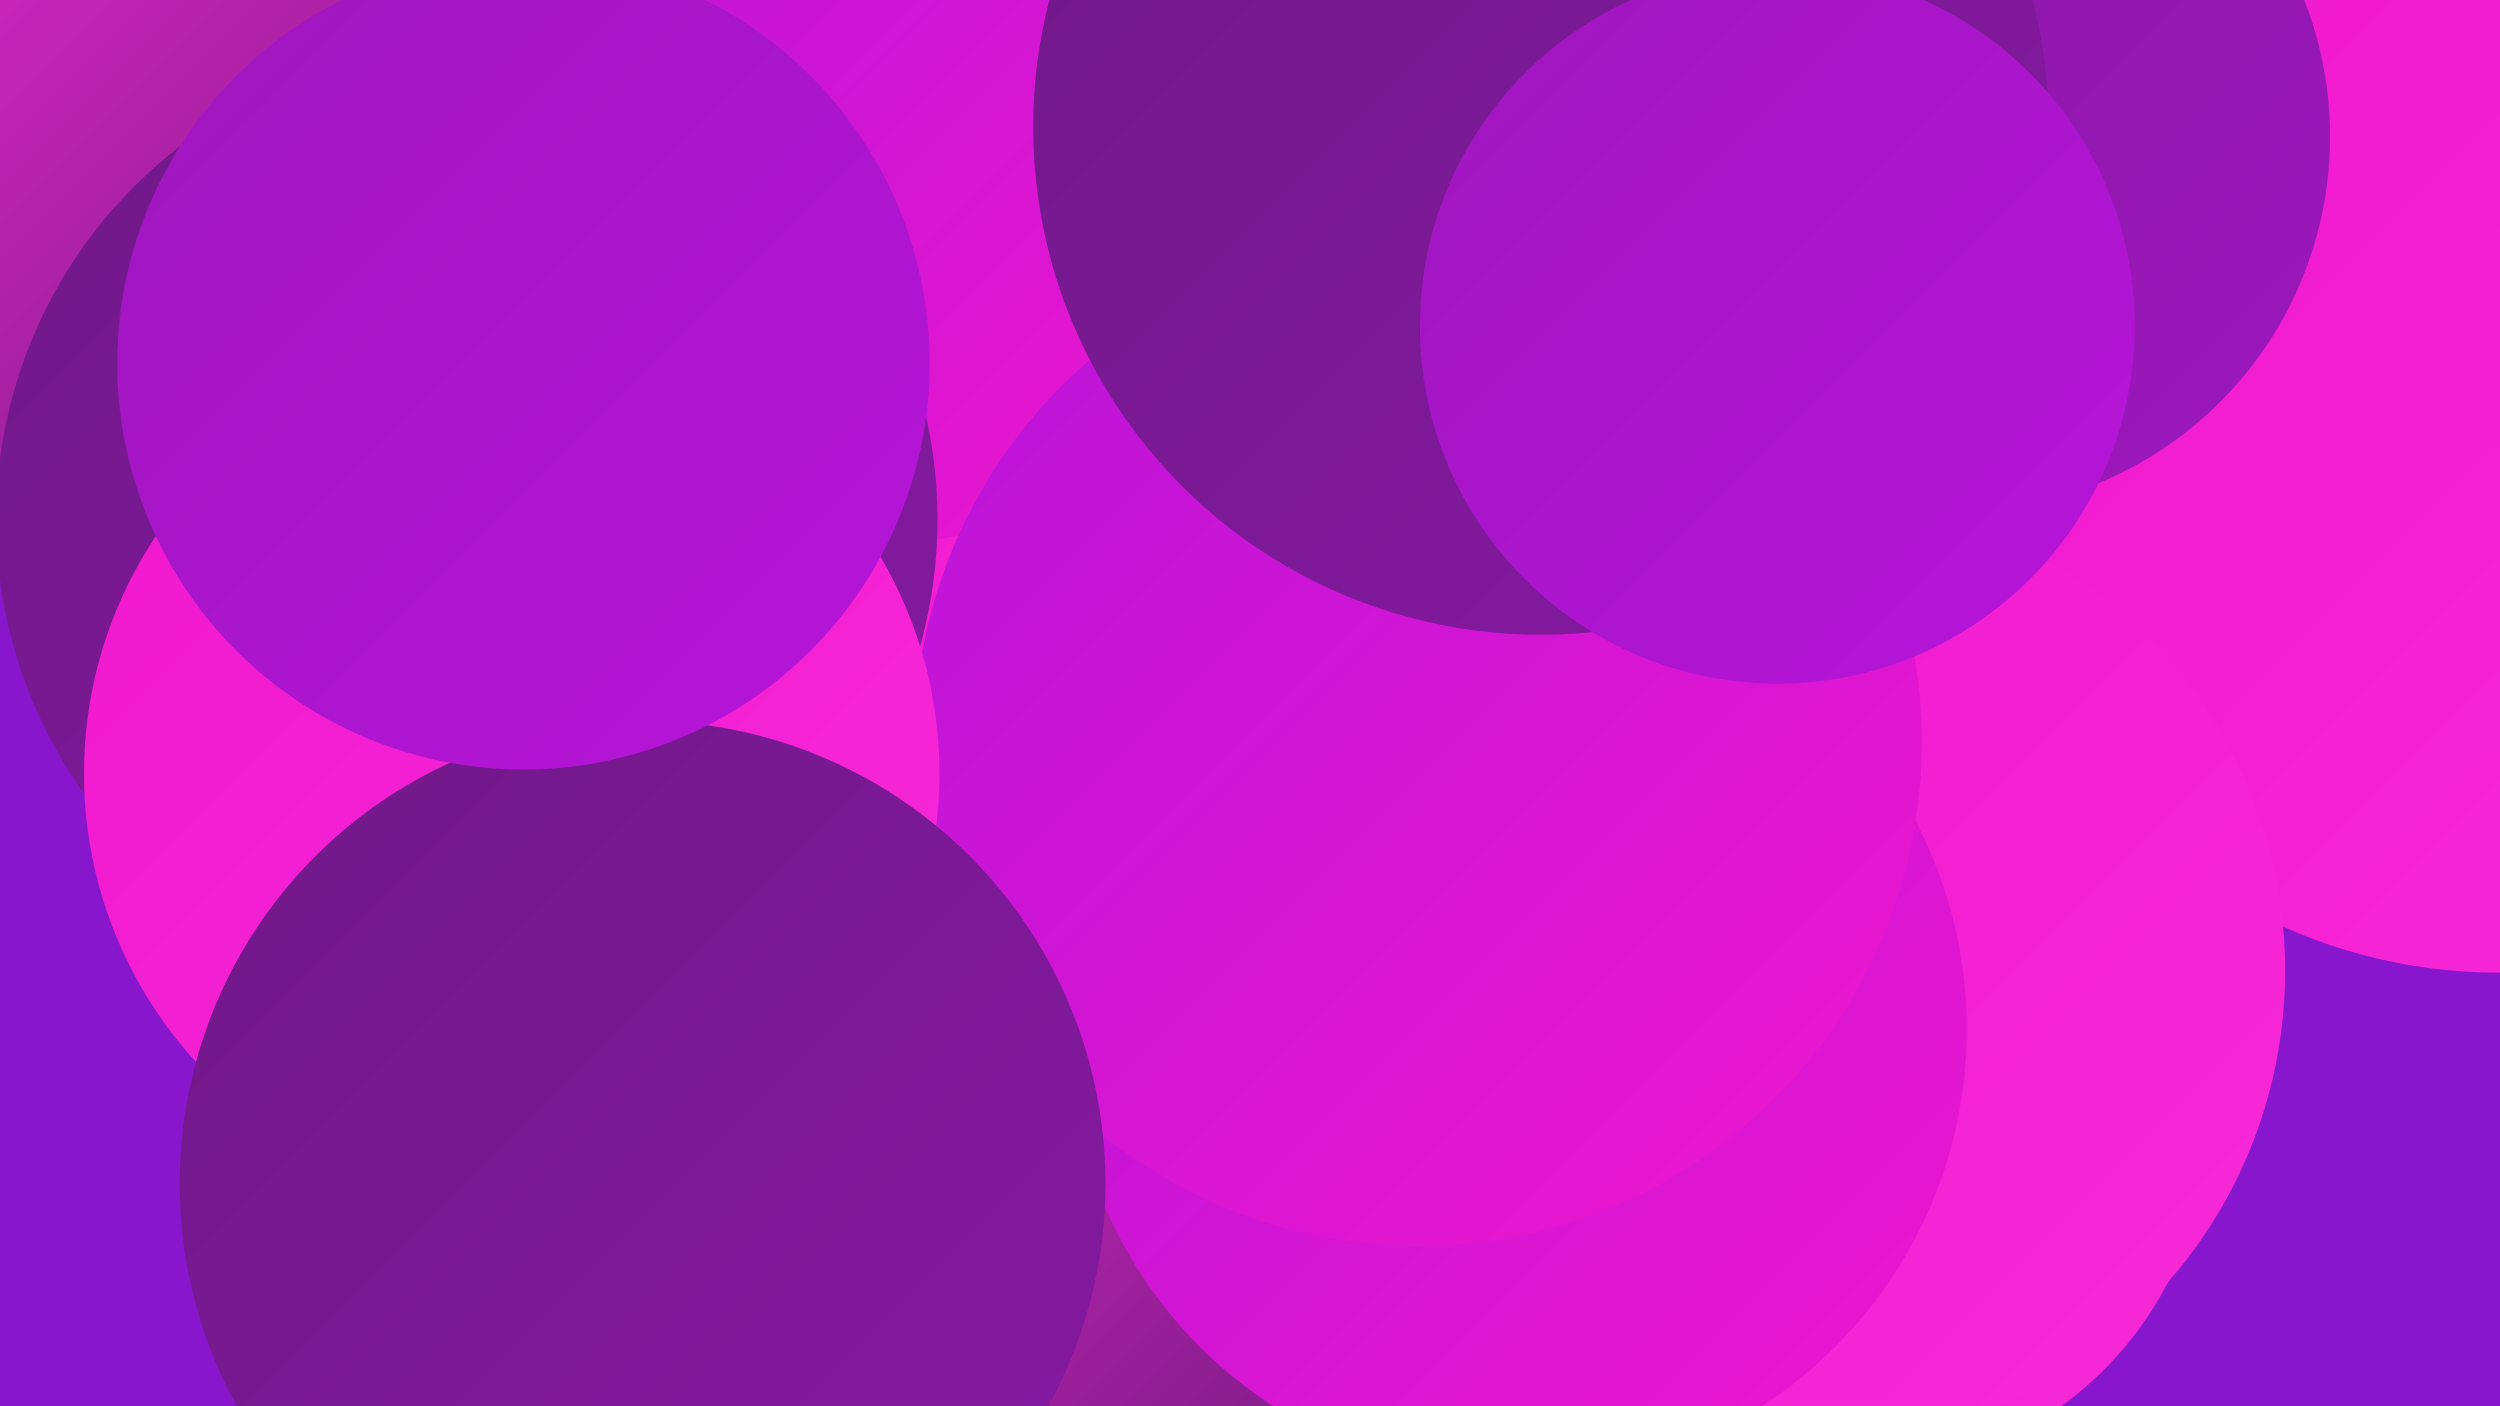 <?xml version="1.0" encoding="UTF-8"?><svg width="1280" height="720" xmlns="http://www.w3.org/2000/svg"><defs><linearGradient id="grad0" x1="0%" y1="0%" x2="100%" y2="100%"><stop offset="0%" style="stop-color:#5b196f;stop-opacity:1" /><stop offset="100%" style="stop-color:#701988;stop-opacity:1" /></linearGradient><linearGradient id="grad1" x1="0%" y1="0%" x2="100%" y2="100%"><stop offset="0%" style="stop-color:#701988;stop-opacity:1" /><stop offset="100%" style="stop-color:#8619a2;stop-opacity:1" /></linearGradient><linearGradient id="grad2" x1="0%" y1="0%" x2="100%" y2="100%"><stop offset="0%" style="stop-color:#8619a2;stop-opacity:1" /><stop offset="100%" style="stop-color:#9e17bd;stop-opacity:1" /></linearGradient><linearGradient id="grad3" x1="0%" y1="0%" x2="100%" y2="100%"><stop offset="0%" style="stop-color:#9e17bd;stop-opacity:1" /><stop offset="100%" style="stop-color:#b714da;stop-opacity:1" /></linearGradient><linearGradient id="grad4" x1="0%" y1="0%" x2="100%" y2="100%"><stop offset="0%" style="stop-color:#b714da;stop-opacity:1" /><stop offset="100%" style="stop-color:#f017cd;stop-opacity:1" /></linearGradient><linearGradient id="grad5" x1="0%" y1="0%" x2="100%" y2="100%"><stop offset="0%" style="stop-color:#f017cd;stop-opacity:1" /><stop offset="100%" style="stop-color:#f72ad9;stop-opacity:1" /></linearGradient><linearGradient id="grad6" x1="0%" y1="0%" x2="100%" y2="100%"><stop offset="0%" style="stop-color:#f72ad9;stop-opacity:1" /><stop offset="100%" style="stop-color:#5b196f;stop-opacity:1" /></linearGradient></defs><rect width="1280" height="720" fill="#8816cc" /><circle cx="1249" cy="97" r="206" fill="url(#grad2)" /><circle cx="1279" cy="229" r="269" fill="url(#grad5)" /><circle cx="1001" cy="70" r="192" fill="url(#grad2)" /><circle cx="584" cy="8" r="200" fill="url(#grad3)" /><circle cx="950" cy="574" r="180" fill="url(#grad5)" /><circle cx="627" cy="528" r="256" fill="url(#grad6)" /><circle cx="872" cy="162" r="194" fill="url(#grad4)" /><circle cx="442" cy="434" r="184" fill="url(#grad5)" /><circle cx="144" cy="51" r="251" fill="url(#grad6)" /><circle cx="928" cy="497" r="242" fill="url(#grad5)" /><circle cx="715" cy="463" r="213" fill="url(#grad0)" /><circle cx="453" cy="85" r="193" fill="url(#grad4)" /><circle cx="239" cy="266" r="241" fill="url(#grad1)" /><circle cx="777" cy="527" r="230" fill="url(#grad4)" /><circle cx="726" cy="380" r="258" fill="url(#grad4)" /><circle cx="262" cy="396" r="219" fill="url(#grad5)" /><circle cx="789" cy="65" r="260" fill="url(#grad1)" /><circle cx="329" cy="606" r="237" fill="url(#grad1)" /><circle cx="910" cy="167" r="183" fill="url(#grad3)" /><circle cx="268" cy="186" r="208" fill="url(#grad3)" /></svg>